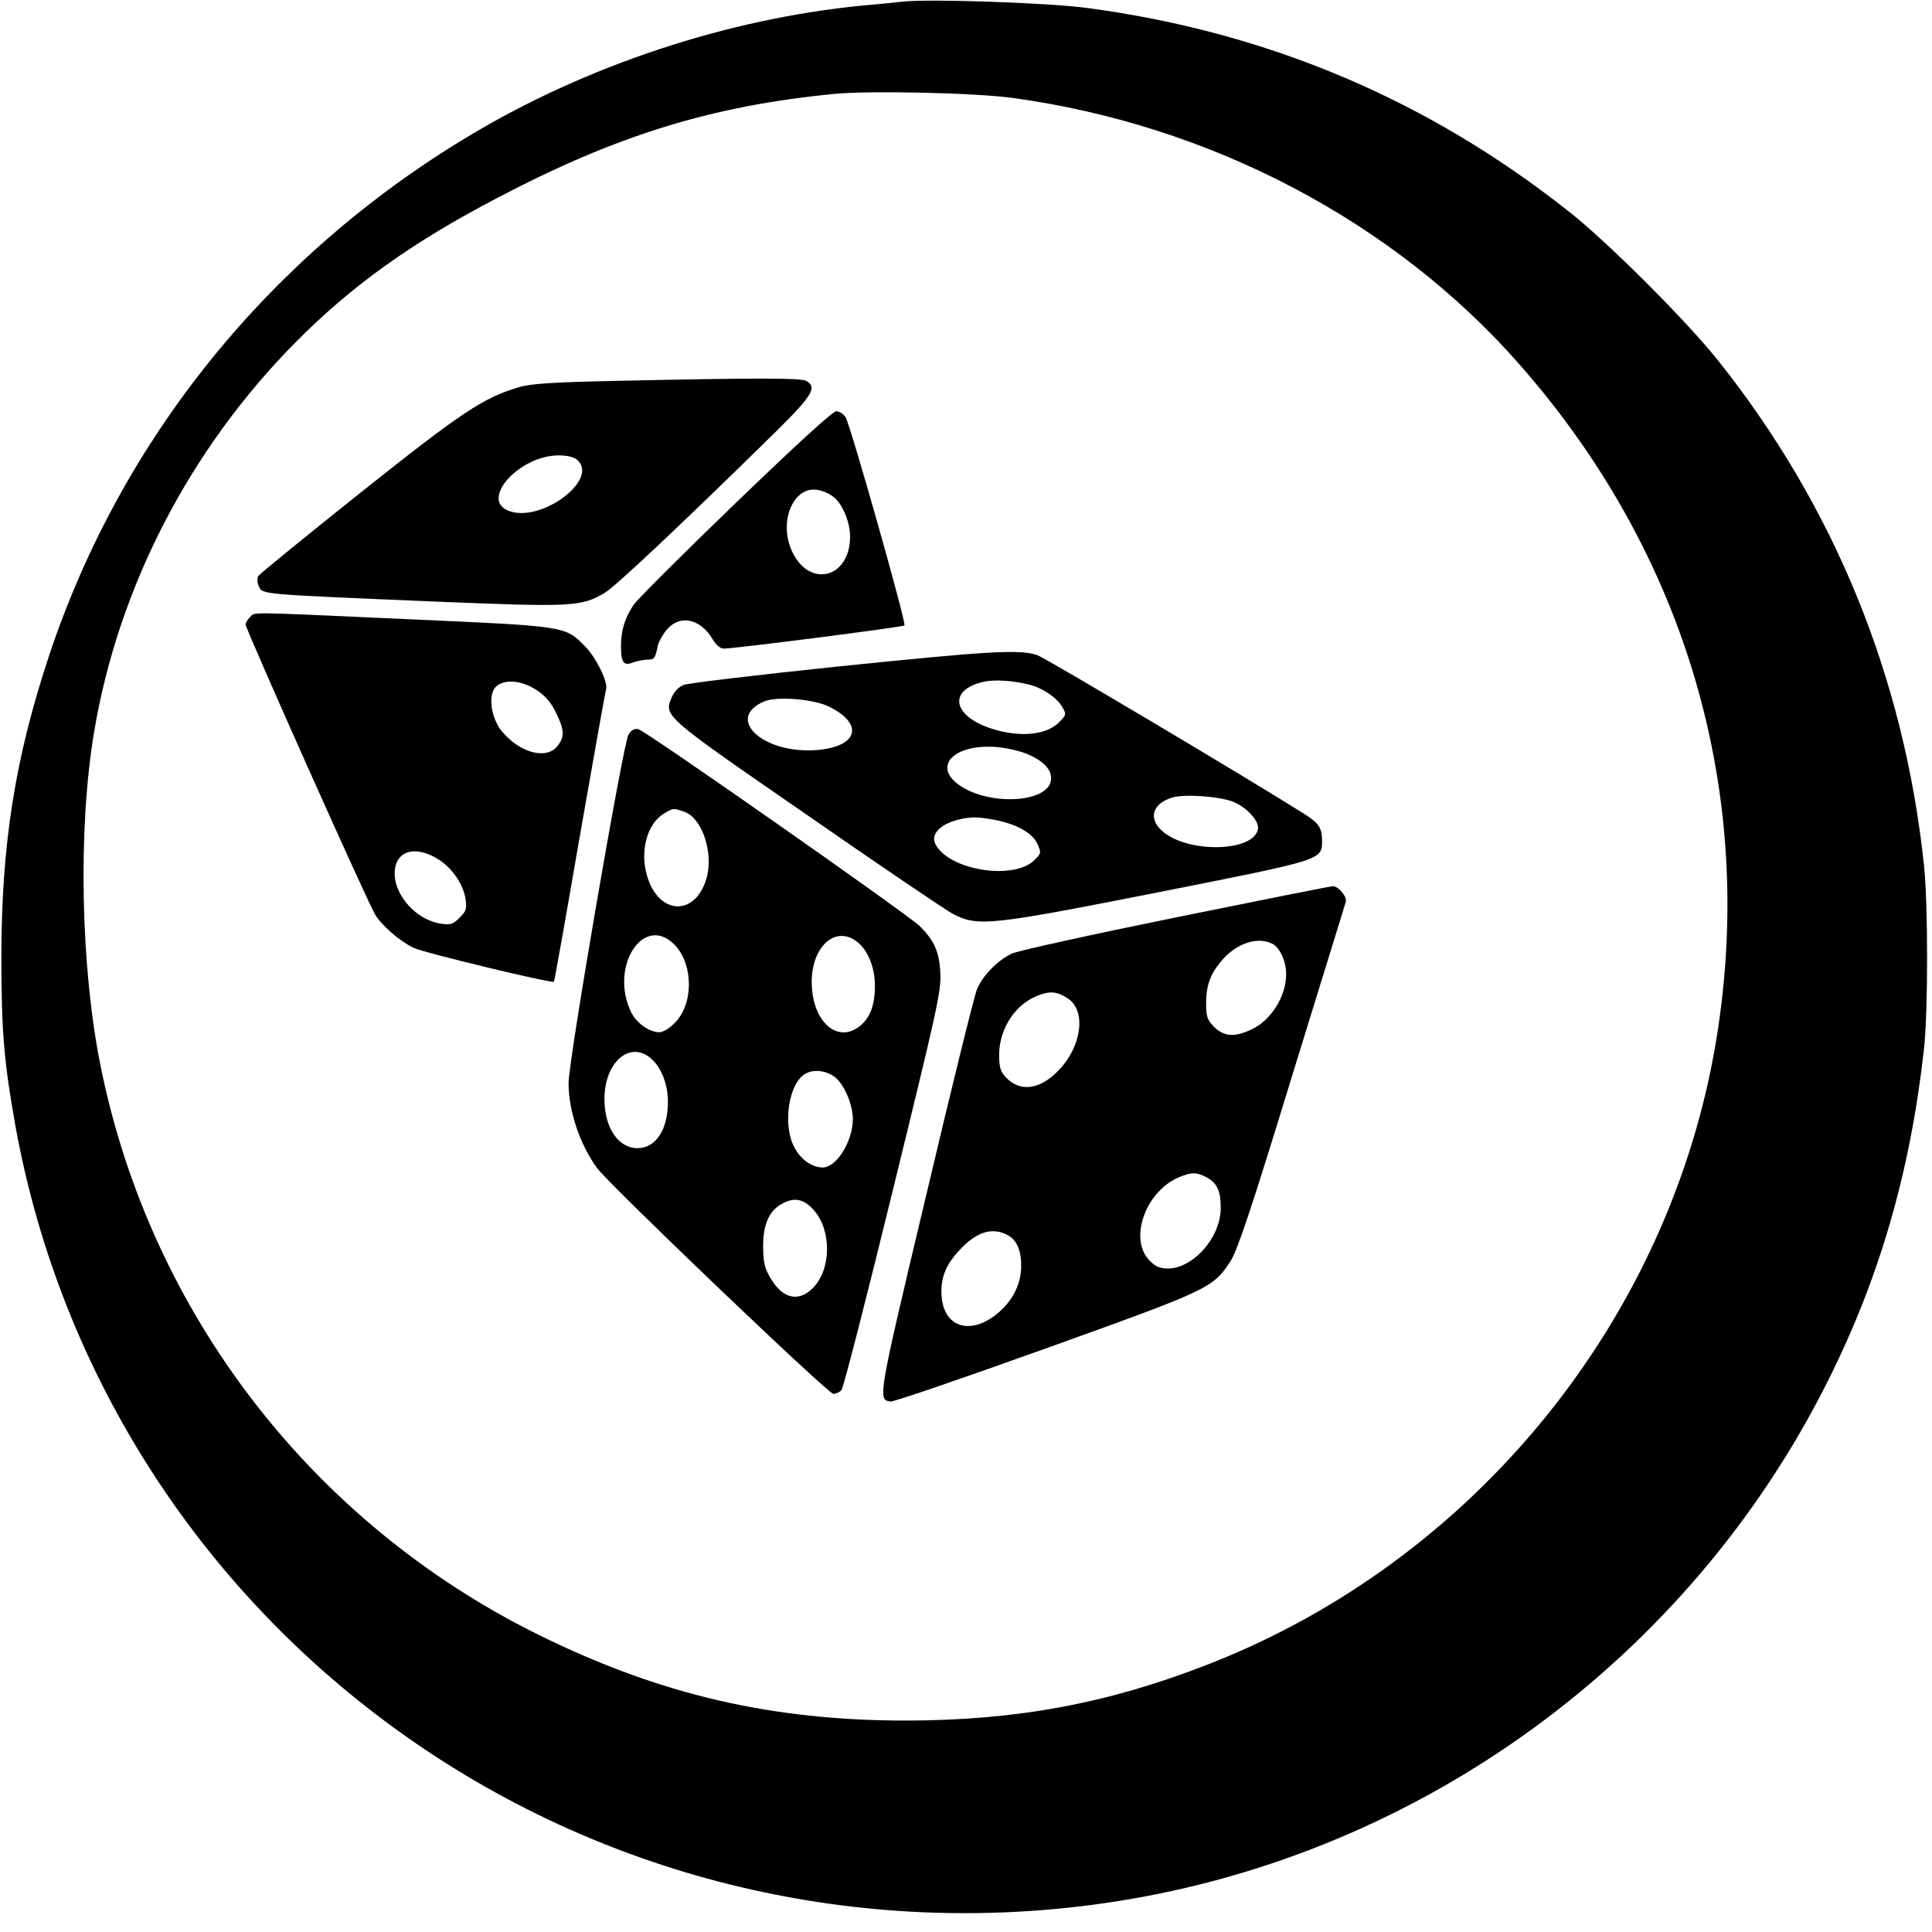<svg xmlns="http://www.w3.org/2000/svg" version="1.0" width="700pt" height="700pt" viewBox="0 0 700 700" preserveAspectRatio="xMidYMid meet">
<g transform="translate(0,700) scale(0.1,-0.1)" fill="#000000" stroke="none">
<path d="M3270 6994 c-19 -2 -84 -9 -144 -14 -492 -48 -1004 -218 -1431 -475 -721 -434 -1255 -1095 -1516 -1877 -124 -373 -174 -685 -174 -1098 0 -268 10 -381 51 -610 165 -911 689 -1716 1459 -2242 737 -503 1640 -706 2530 -567 1107 173 2075 881 2577 1884 188 374 300 762 349 1205 15 135 15 523 0 665 -72 681 -325 1301 -747 1830 -114 143 -399 428 -539 538 -511 405 -1092 651 -1745 738 -138 19 -578 34 -670 23z m400 -349 c716 -98 1380 -447 1835 -965 605 -687 859 -1556 714 -2444 -166 -1015 -877 -1890 -1841 -2266 -363 -142 -693 -203 -1093 -204 -488 0 -891 93 -1330 309 -821 404 -1409 1165 -1590 2060 -73 359 -83 862 -24 1213 88 526 348 1027 732 1414 204 205 419 359 729 521 434 228 779 334 1223 377 128 12 509 4 645 -15z"/>
<path d="M2230 5620 c-229 -5 -307 -10 -350 -23 -129 -38 -207 -90 -575 -383 -198 -158 -364 -293 -369 -301 -5 -9 -4 -25 2 -38 13 -29 7 -28 624 -54 511 -21 543 -20 629 31 40 24 278 248 617 581 136 134 154 164 113 187 -21 11 -180 11 -691 0z m-138 -287 c80 -72 -136 -231 -251 -183 -102 42 42 200 183 200 32 0 56 -6 68 -17z"/>
<path d="M2664 5176 c-190 -183 -356 -349 -368 -367 -32 -47 -46 -94 -46 -148 0 -62 9 -75 44 -61 15 5 38 10 52 10 25 0 28 4 38 53 4 15 19 41 34 58 47 53 120 37 164 -37 13 -22 28 -34 41 -34 39 0 649 78 654 84 8 7 -196 726 -213 754 -8 12 -23 22 -34 22 -13 0 -146 -122 -366 -334z m350 28 c35 -22 66 -92 66 -148 0 -152 -149 -189 -211 -52 -49 107 6 236 93 221 16 -2 39 -12 52 -21z"/>
<path d="M906 4764 c-9 -8 -16 -21 -16 -27 0 -17 443 -1009 470 -1052 24 -39 87 -94 138 -119 33 -17 502 -130 509 -123 2 2 44 238 93 523 50 285 93 527 96 537 8 25 -37 116 -77 156 -72 73 -69 72 -629 97 -615 28 -565 27 -584 8z m1036 -263 c32 -20 53 -44 72 -82 31 -64 33 -88 5 -123 -40 -50 -138 -23 -202 56 -38 48 -49 128 -22 158 28 30 91 27 147 -9z m-350 -617 c48 -31 88 -91 95 -143 5 -34 1 -44 -22 -66 -22 -23 -33 -27 -65 -22 -88 11 -170 100 -170 182 0 83 75 106 162 49z"/>
<path d="M3025 4584 c-286 -30 -533 -59 -549 -66 -17 -7 -34 -25 -42 -44 -29 -69 -34 -65 492 -428 266 -185 503 -345 526 -357 91 -47 131 -43 739 77 611 121 599 117 599 191 -1 46 -12 61 -69 97 -213 134 -930 560 -962 572 -64 22 -170 16 -734 -42z m706 -65 c47 -12 100 -48 118 -81 15 -25 14 -29 -9 -52 -42 -46 -130 -58 -227 -32 -162 43 -187 148 -43 177 38 7 103 3 161 -12z m-726 -80 c129 -64 102 -147 -52 -157 -193 -12 -327 117 -183 177 45 19 181 8 235 -20z m717 -171 c61 -26 90 -58 86 -94 -9 -82 -219 -95 -329 -21 -104 70 -23 154 136 140 33 -3 81 -14 107 -25z m746 -173 c49 -20 94 -69 90 -98 -13 -85 -259 -90 -349 -6 -49 45 -33 97 37 119 42 14 172 5 222 -15z m-867 -65 c81 -15 138 -47 157 -86 15 -33 15 -35 -8 -58 -71 -77 -309 -41 -360 54 -20 37 16 74 85 91 44 10 66 10 126 -1z"/>
<path d="M2277 4338 c-19 -30 -218 -1185 -217 -1263 0 -101 42 -224 104 -308 44 -60 836 -817 855 -817 10 0 24 6 30 14 7 8 91 335 187 728 160 653 175 719 171 784 -4 76 -22 116 -74 168 -41 41 -995 709 -1020 714 -14 3 -26 -3 -36 -20z m202 -279 c64 -22 106 -145 82 -237 -39 -144 -175 -140 -217 6 -26 89 1 187 60 223 36 22 34 22 75 8z m-33 -484 c67 -72 67 -214 -2 -282 -18 -19 -42 -33 -55 -33 -37 0 -84 34 -103 74 -79 166 48 359 160 241z m659 13 c40 -31 65 -93 65 -161 0 -69 -18 -116 -55 -145 -82 -65 -173 18 -174 158 -1 130 86 209 164 148z m-750 -420 c39 -31 65 -93 65 -160 0 -101 -44 -168 -110 -168 -70 0 -120 74 -120 178 0 130 88 211 165 150z m673 -73 c32 -27 62 -99 62 -149 0 -81 -59 -176 -109 -176 -39 0 -80 29 -103 73 -43 81 -21 231 39 266 32 19 80 12 111 -14z m-79 -480 c65 -74 63 -215 -4 -282 -53 -53 -111 -38 -155 39 -20 34 -25 57 -25 113 0 82 23 131 73 156 42 22 76 14 111 -26z"/>
<path d="M4260 3676 c-305 -62 -573 -121 -594 -131 -52 -25 -105 -79 -126 -129 -10 -23 -93 -360 -185 -750 -175 -734 -175 -737 -129 -744 11 -2 264 85 562 192 591 212 607 219 670 316 25 38 76 190 222 667 105 340 193 625 196 635 6 19 -28 59 -48 57 -7 0 -263 -51 -568 -113z m351 -96 c27 -15 49 -63 49 -110 0 -79 -54 -166 -124 -199 -61 -30 -101 -27 -137 8 -25 26 -29 37 -29 86 0 64 15 106 56 154 54 64 131 89 185 61z m-743 -197 c66 -41 54 -166 -26 -254 -69 -77 -145 -89 -198 -32 -19 21 -24 36 -24 82 1 97 61 186 146 216 41 15 65 12 102 -12z m502 -648 c39 -20 53 -49 53 -111 0 -125 -132 -250 -227 -214 -14 5 -35 24 -46 42 -52 86 11 235 120 282 45 19 64 20 100 1z m-721 -209 c35 -18 51 -55 51 -114 -1 -62 -27 -118 -78 -164 -97 -87 -199 -63 -210 51 -6 65 12 115 62 169 62 68 119 87 175 58z"/>
</g>
</svg>
